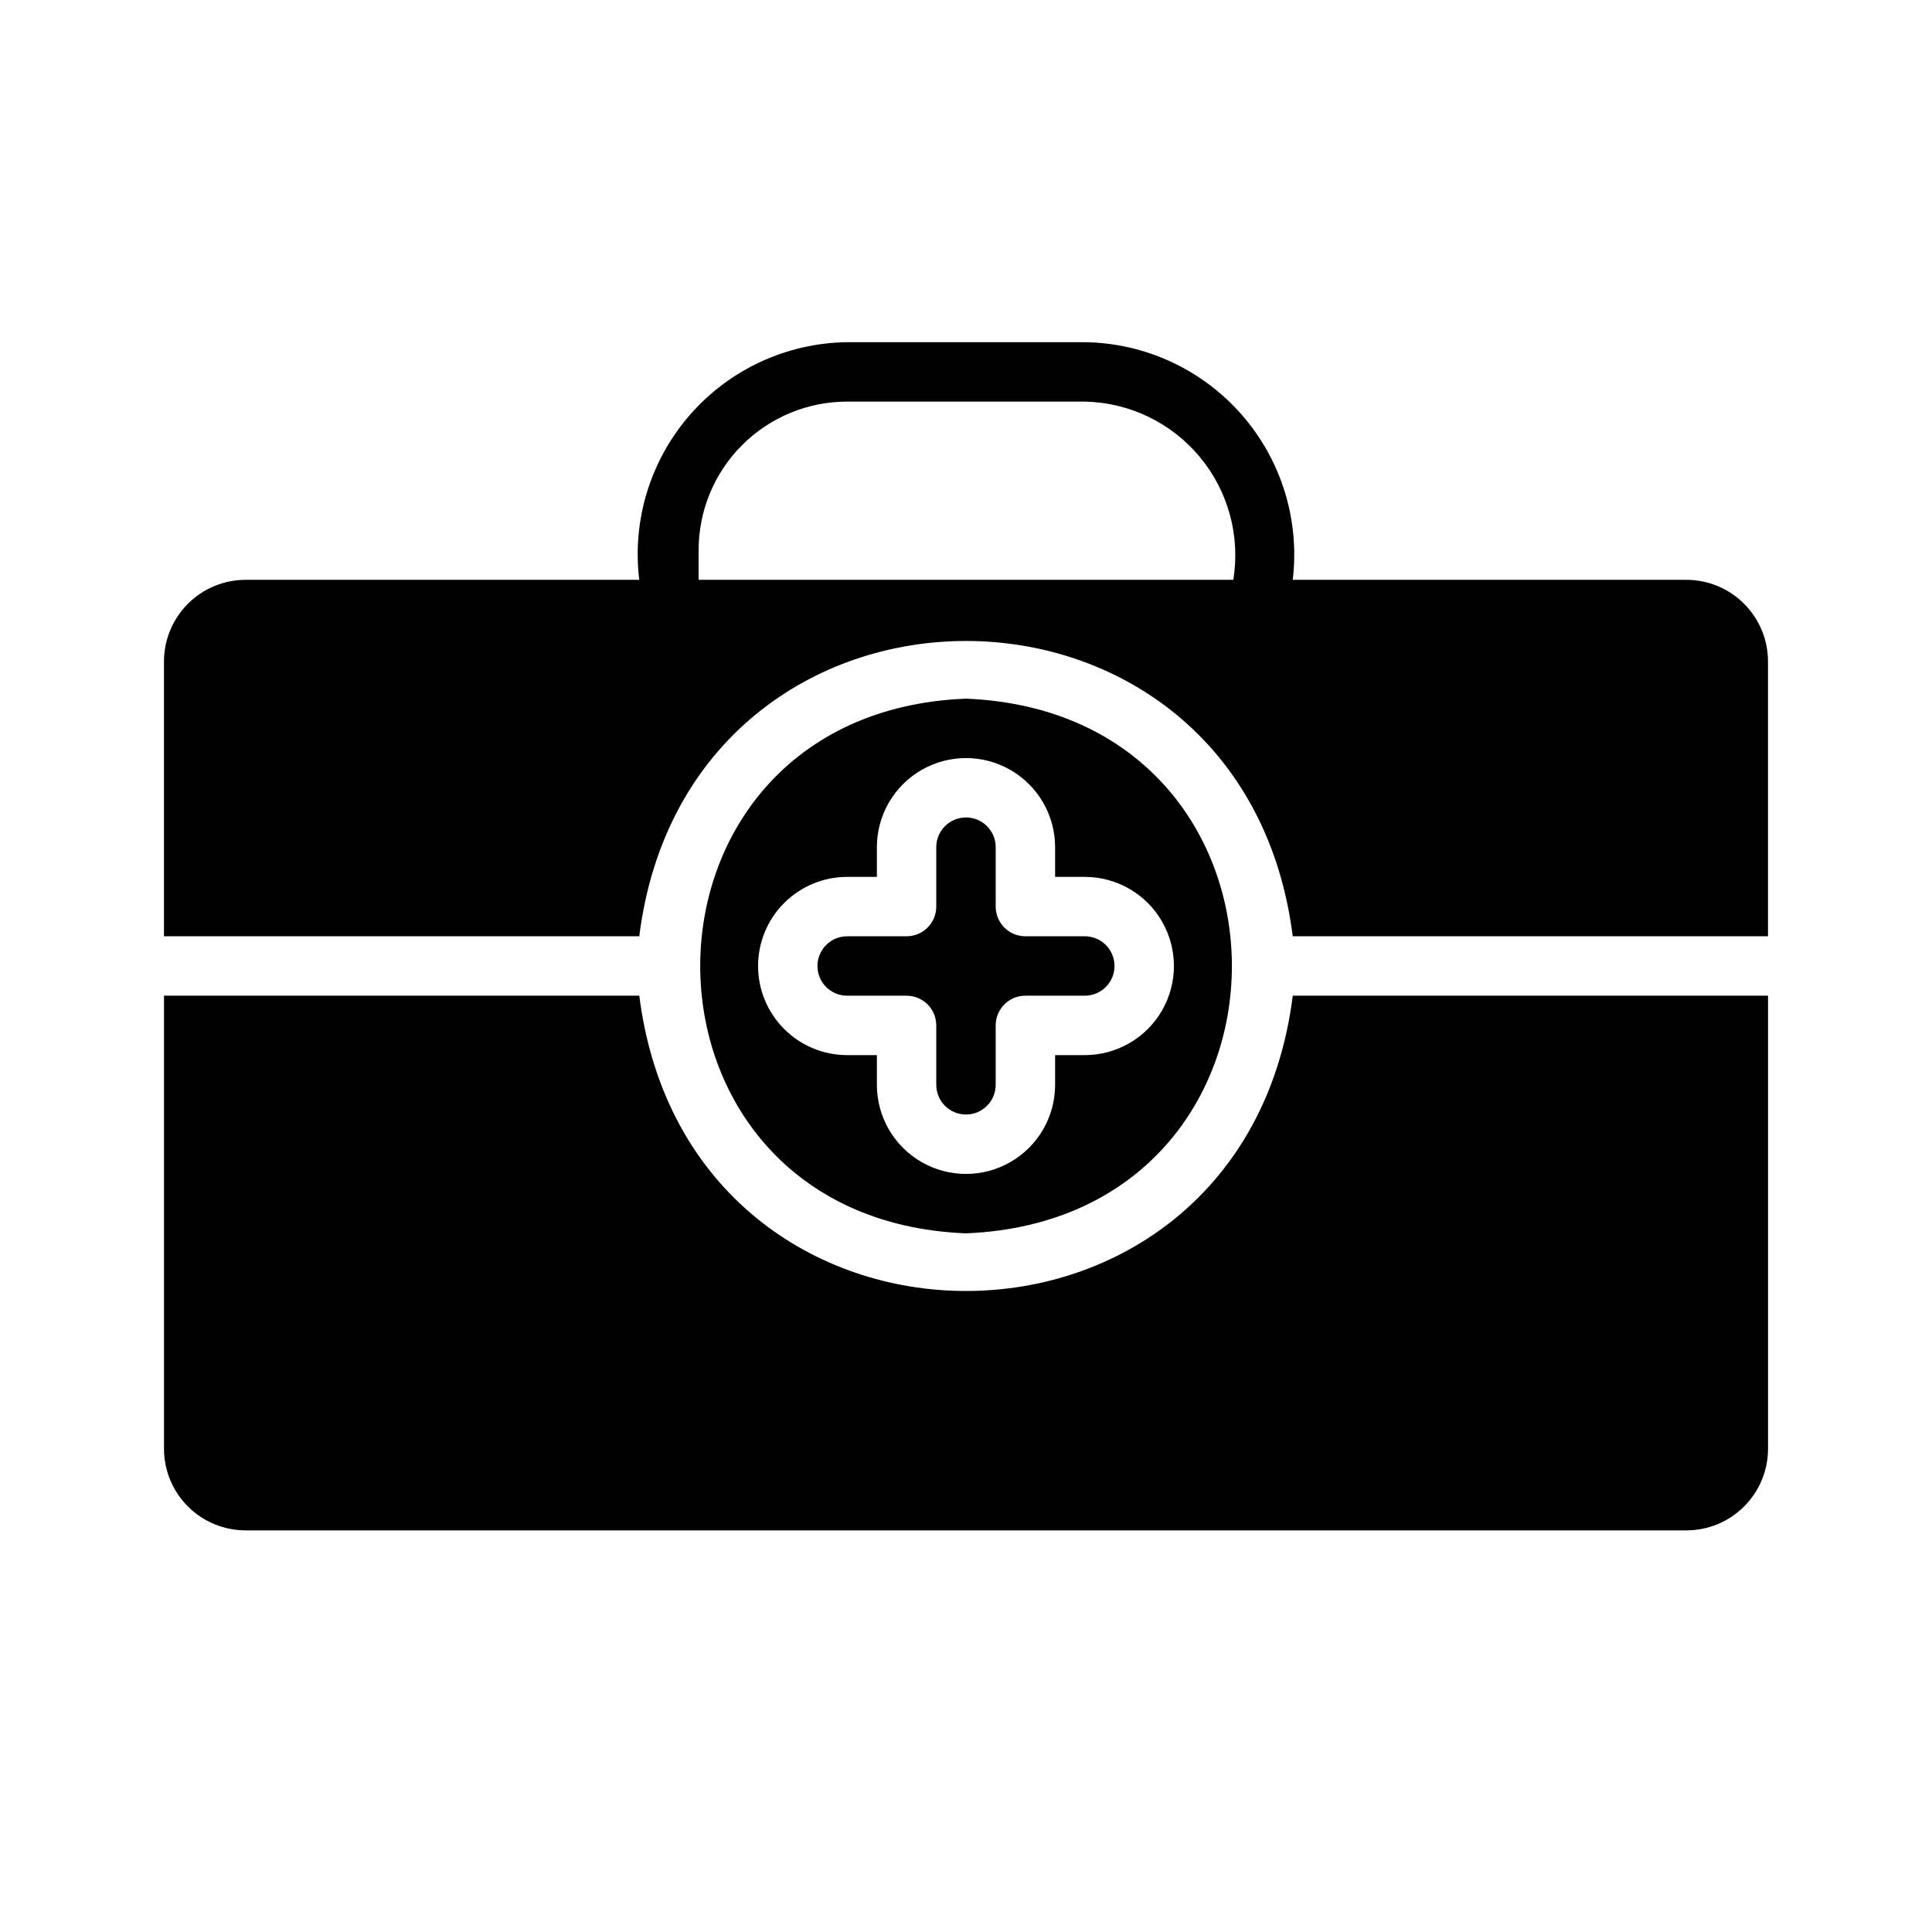 <?xml version="1.0" encoding="UTF-8"?>
<!-- Uploaded to: ICON Repo, www.iconrepo.com, Generator: ICON Repo Mixer Tools -->
<svg fill="#000000" width="800px" height="800px" version="1.1" viewBox="144 144 512 512" xmlns="http://www.w3.org/2000/svg">
 <g>
  <path d="m384.25 407.87c2.09 0 4.09 0.828 5.566 2.305 1.477 1.477 2.305 3.481 2.305 5.566v15.746c0 4.348 3.527 7.871 7.875 7.871s7.871-3.523 7.871-7.871v-15.746c0-4.348 3.523-7.871 7.871-7.871h15.746c4.348 0 7.871-3.523 7.871-7.871s-3.523-7.875-7.871-7.875h-15.746c-4.348 0-7.871-3.523-7.871-7.871v-15.742c0-4.348-3.523-7.875-7.871-7.875s-7.875 3.527-7.875 7.875v15.742c0 2.09-0.828 4.09-2.305 5.566-1.477 1.477-3.477 2.305-5.566 2.305h-15.742c-4.348 0-7.875 3.527-7.875 7.875s3.527 7.871 7.875 7.871z"/>
  <path d="m313.41 407.87h-125.95v120.05c0 5.742 2.281 11.25 6.34 15.309 4.062 4.059 9.566 6.34 15.309 6.34h381.79c5.742 0 11.25-2.281 15.309-6.34 4.059-4.059 6.34-9.566 6.34-15.309v-120.05h-125.95c-13.145 104.3-159.96 104.38-173.18 0z"/>
  <path d="m400 470.85c93.992-3.856 93.914-137.84 0-141.7-93.914 3.699-93.914 138 0 141.7zm-55.105-70.848c0-6.266 2.488-12.273 6.918-16.699 4.426-4.43 10.434-6.918 16.699-6.918h7.871v-7.871c0-8.438 4.5-16.234 11.809-20.453 7.305-4.219 16.309-4.219 23.613 0 7.309 4.219 11.809 12.016 11.809 20.453v7.871h7.875c8.434 0 16.23 4.5 20.449 11.809 4.219 7.305 4.219 16.309 0 23.613-4.219 7.309-12.016 11.809-20.449 11.809h-7.875v7.875c0 8.434-4.5 16.23-11.809 20.449-7.305 4.219-16.309 4.219-23.613 0-7.309-4.219-11.809-12.016-11.809-20.449v-7.875h-7.871c-6.266 0-12.273-2.488-16.699-6.914-4.43-4.43-6.918-10.438-6.918-16.699z"/>
  <path d="m590.89 297.66h-104.3c1.898-15.848-3.016-31.754-13.527-43.762-10.508-12.012-25.621-18.996-41.574-19.215h-62.977c-15.965 0.195-31.094 7.172-41.609 19.188-10.512 12.016-15.422 27.938-13.496 43.789h-104.3c-5.742 0-11.246 2.277-15.309 6.34-4.059 4.059-6.34 9.566-6.34 15.305v72.816h125.95c13.145-104.3 159.96-104.38 173.18 0h125.95v-72.816c0-5.738-2.281-11.246-6.34-15.305-4.059-4.062-9.566-6.34-15.309-6.34zm-261.75-7.875c0-10.438 4.148-20.449 11.531-27.832 7.379-7.379 17.391-11.527 27.832-11.527h62.977c11.793 0.234 22.902 5.574 30.453 14.637 7.555 9.062 10.801 20.953 8.906 32.598h-141.7z"/>
 </g>
</svg>